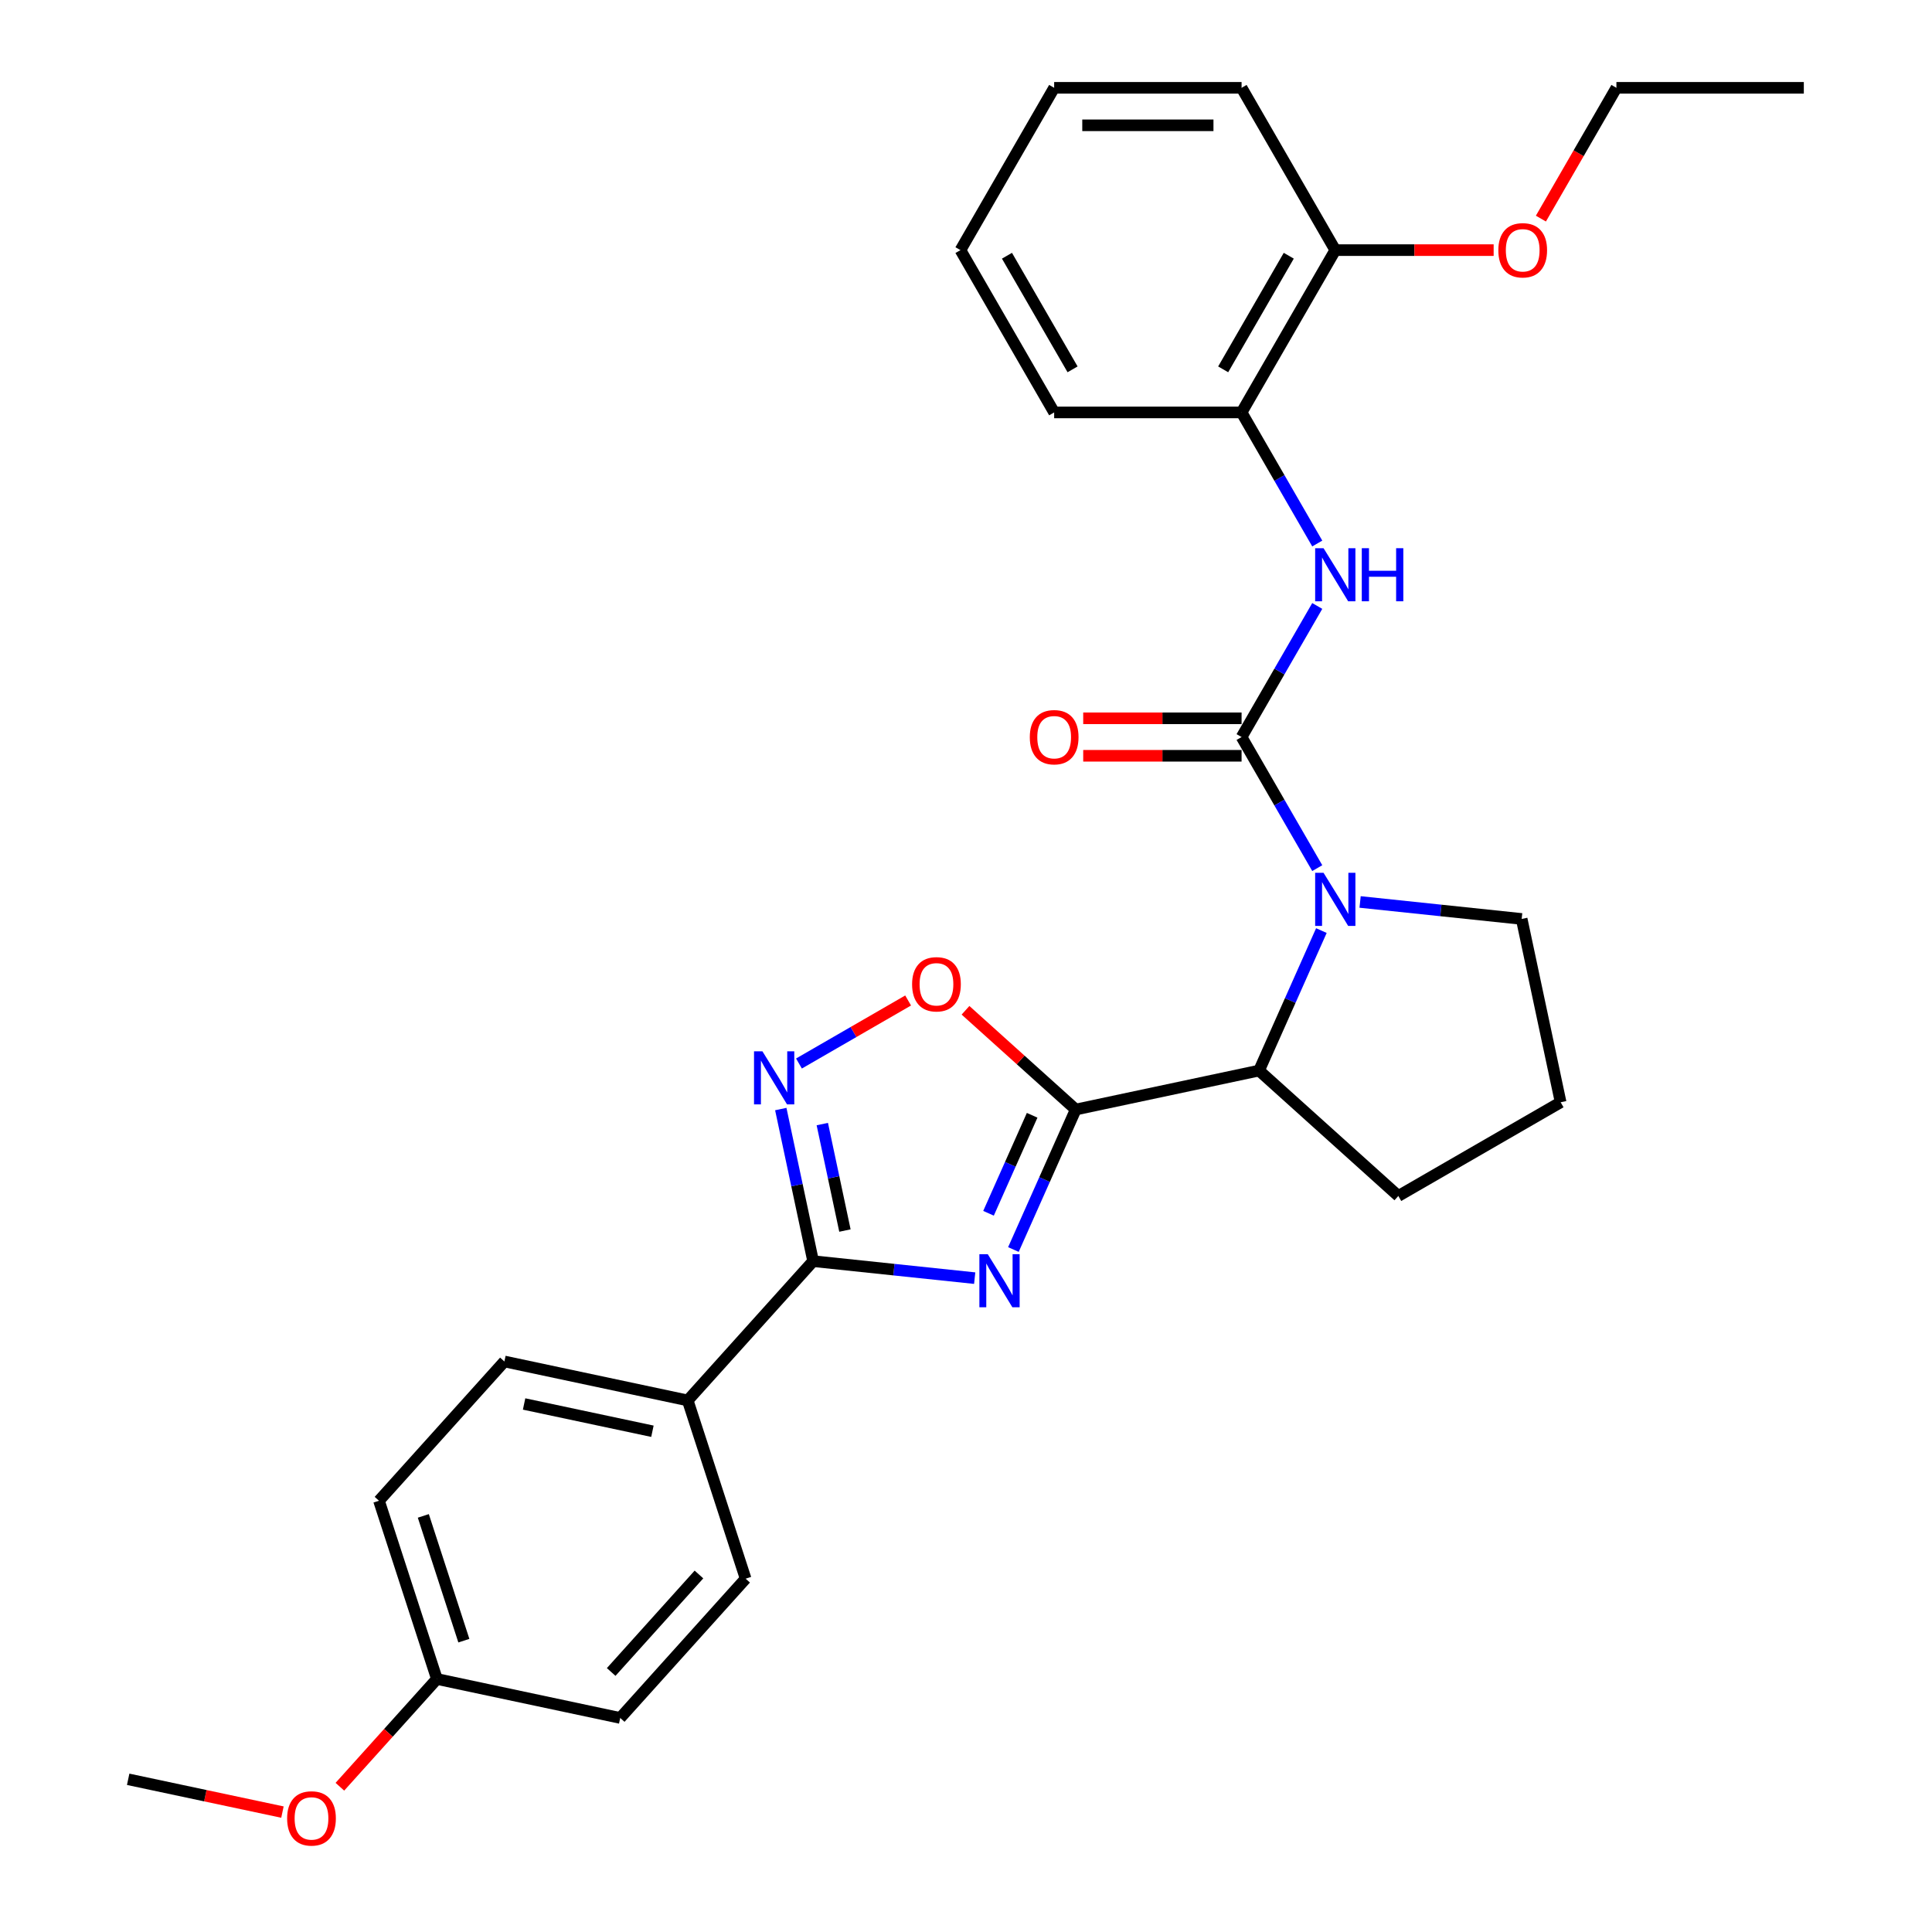<?xml version='1.0' encoding='iso-8859-1'?>
<svg version='1.1' baseProfile='full'
              xmlns='http://www.w3.org/2000/svg'
                      xmlns:rdkit='http://www.rdkit.org/xml'
                      xmlns:xlink='http://www.w3.org/1999/xlink'
                  xml:space='preserve'
width='1000px' height='1000px' viewBox='0 0 1000 1000'>
<!-- END OF HEADER -->
<rect style='opacity:1.0;fill:#FFFFFF;stroke:none' width='1000' height='1000' x='0' y='0'> </rect>
<path class='bond-0' d='M 524.539,646.75 L 540.669,610.521' style='fill:none;fill-rule:evenodd;stroke:#0000FF;stroke-width:6px;stroke-linecap:butt;stroke-linejoin:miter;stroke-opacity:1' />
<path class='bond-0' d='M 540.669,610.521 L 556.799,574.292' style='fill:none;fill-rule:evenodd;stroke:#000000;stroke-width:6px;stroke-linecap:butt;stroke-linejoin:miter;stroke-opacity:1' />
<path class='bond-0' d='M 511.654,627.99 L 522.945,602.63' style='fill:none;fill-rule:evenodd;stroke:#0000FF;stroke-width:6px;stroke-linecap:butt;stroke-linejoin:miter;stroke-opacity:1' />
<path class='bond-0' d='M 522.945,602.63 L 534.236,577.269' style='fill:none;fill-rule:evenodd;stroke:#000000;stroke-width:6px;stroke-linecap:butt;stroke-linejoin:miter;stroke-opacity:1' />
<path class='bond-3' d='M 504.5,661.562 L 462.684,657.167' style='fill:none;fill-rule:evenodd;stroke:#0000FF;stroke-width:6px;stroke-linecap:butt;stroke-linejoin:miter;stroke-opacity:1' />
<path class='bond-3' d='M 462.684,657.167 L 420.869,652.772' style='fill:none;fill-rule:evenodd;stroke:#000000;stroke-width:6px;stroke-linecap:butt;stroke-linejoin:miter;stroke-opacity:1' />
<path class='bond-5' d='M 556.799,574.292 L 528.272,548.606' style='fill:none;fill-rule:evenodd;stroke:#000000;stroke-width:6px;stroke-linecap:butt;stroke-linejoin:miter;stroke-opacity:1' />
<path class='bond-5' d='M 528.272,548.606 L 499.746,522.921' style='fill:none;fill-rule:evenodd;stroke:#FF0000;stroke-width:6px;stroke-linecap:butt;stroke-linejoin:miter;stroke-opacity:1' />
<path class='bond-6' d='M 556.799,574.292 L 651.686,554.123' style='fill:none;fill-rule:evenodd;stroke:#000000;stroke-width:6px;stroke-linecap:butt;stroke-linejoin:miter;stroke-opacity:1' />
<path class='bond-1' d='M 642.639,381.494 L 662.225,415.418' style='fill:none;fill-rule:evenodd;stroke:#000000;stroke-width:6px;stroke-linecap:butt;stroke-linejoin:miter;stroke-opacity:1' />
<path class='bond-1' d='M 662.225,415.418 L 681.811,449.342' style='fill:none;fill-rule:evenodd;stroke:#0000FF;stroke-width:6px;stroke-linecap:butt;stroke-linejoin:miter;stroke-opacity:1' />
<path class='bond-7' d='M 642.639,381.494 L 662.225,347.57' style='fill:none;fill-rule:evenodd;stroke:#000000;stroke-width:6px;stroke-linecap:butt;stroke-linejoin:miter;stroke-opacity:1' />
<path class='bond-7' d='M 662.225,347.57 L 681.811,313.645' style='fill:none;fill-rule:evenodd;stroke:#0000FF;stroke-width:6px;stroke-linecap:butt;stroke-linejoin:miter;stroke-opacity:1' />
<path class='bond-10' d='M 642.639,371.793 L 601.653,371.793' style='fill:none;fill-rule:evenodd;stroke:#000000;stroke-width:6px;stroke-linecap:butt;stroke-linejoin:miter;stroke-opacity:1' />
<path class='bond-10' d='M 601.653,371.793 L 560.668,371.793' style='fill:none;fill-rule:evenodd;stroke:#FF0000;stroke-width:6px;stroke-linecap:butt;stroke-linejoin:miter;stroke-opacity:1' />
<path class='bond-10' d='M 642.639,391.194 L 601.653,391.194' style='fill:none;fill-rule:evenodd;stroke:#000000;stroke-width:6px;stroke-linecap:butt;stroke-linejoin:miter;stroke-opacity:1' />
<path class='bond-10' d='M 601.653,391.194 L 560.668,391.194' style='fill:none;fill-rule:evenodd;stroke:#FF0000;stroke-width:6px;stroke-linecap:butt;stroke-linejoin:miter;stroke-opacity:1' />
<path class='bond-2' d='M 683.946,481.665 L 667.816,517.894' style='fill:none;fill-rule:evenodd;stroke:#0000FF;stroke-width:6px;stroke-linecap:butt;stroke-linejoin:miter;stroke-opacity:1' />
<path class='bond-2' d='M 667.816,517.894 L 651.686,554.123' style='fill:none;fill-rule:evenodd;stroke:#000000;stroke-width:6px;stroke-linecap:butt;stroke-linejoin:miter;stroke-opacity:1' />
<path class='bond-14' d='M 703.985,466.854 L 745.801,471.249' style='fill:none;fill-rule:evenodd;stroke:#0000FF;stroke-width:6px;stroke-linecap:butt;stroke-linejoin:miter;stroke-opacity:1' />
<path class='bond-14' d='M 745.801,471.249 L 787.616,475.644' style='fill:none;fill-rule:evenodd;stroke:#000000;stroke-width:6px;stroke-linecap:butt;stroke-linejoin:miter;stroke-opacity:1' />
<path class='bond-4' d='M 420.869,652.772 L 412.502,613.409' style='fill:none;fill-rule:evenodd;stroke:#000000;stroke-width:6px;stroke-linecap:butt;stroke-linejoin:miter;stroke-opacity:1' />
<path class='bond-4' d='M 412.502,613.409 L 404.135,574.046' style='fill:none;fill-rule:evenodd;stroke:#0000FF;stroke-width:6px;stroke-linecap:butt;stroke-linejoin:miter;stroke-opacity:1' />
<path class='bond-4' d='M 437.336,636.929 L 431.479,609.375' style='fill:none;fill-rule:evenodd;stroke:#000000;stroke-width:6px;stroke-linecap:butt;stroke-linejoin:miter;stroke-opacity:1' />
<path class='bond-4' d='M 431.479,609.375 L 425.622,581.821' style='fill:none;fill-rule:evenodd;stroke:#0000FF;stroke-width:6px;stroke-linecap:butt;stroke-linejoin:miter;stroke-opacity:1' />
<path class='bond-9' d='M 420.869,652.772 L 355.959,724.861' style='fill:none;fill-rule:evenodd;stroke:#000000;stroke-width:6px;stroke-linecap:butt;stroke-linejoin:miter;stroke-opacity:1' />
<path class='bond-29' d='M 413.543,550.47 L 441.794,534.16' style='fill:none;fill-rule:evenodd;stroke:#0000FF;stroke-width:6px;stroke-linecap:butt;stroke-linejoin:miter;stroke-opacity:1' />
<path class='bond-29' d='M 441.794,534.16 L 470.044,517.849' style='fill:none;fill-rule:evenodd;stroke:#FF0000;stroke-width:6px;stroke-linecap:butt;stroke-linejoin:miter;stroke-opacity:1' />
<path class='bond-19' d='M 651.686,554.123 L 723.775,619.033' style='fill:none;fill-rule:evenodd;stroke:#000000;stroke-width:6px;stroke-linecap:butt;stroke-linejoin:miter;stroke-opacity:1' />
<path class='bond-8' d='M 681.811,281.323 L 662.225,247.398' style='fill:none;fill-rule:evenodd;stroke:#0000FF;stroke-width:6px;stroke-linecap:butt;stroke-linejoin:miter;stroke-opacity:1' />
<path class='bond-8' d='M 662.225,247.398 L 642.639,213.474' style='fill:none;fill-rule:evenodd;stroke:#000000;stroke-width:6px;stroke-linecap:butt;stroke-linejoin:miter;stroke-opacity:1' />
<path class='bond-11' d='M 642.639,213.474 L 691.142,129.464' style='fill:none;fill-rule:evenodd;stroke:#000000;stroke-width:6px;stroke-linecap:butt;stroke-linejoin:miter;stroke-opacity:1' />
<path class='bond-11' d='M 633.112,191.172 L 667.064,132.365' style='fill:none;fill-rule:evenodd;stroke:#000000;stroke-width:6px;stroke-linecap:butt;stroke-linejoin:miter;stroke-opacity:1' />
<path class='bond-22' d='M 642.639,213.474 L 545.632,213.474' style='fill:none;fill-rule:evenodd;stroke:#000000;stroke-width:6px;stroke-linecap:butt;stroke-linejoin:miter;stroke-opacity:1' />
<path class='bond-12' d='M 355.959,724.861 L 261.072,704.693' style='fill:none;fill-rule:evenodd;stroke:#000000;stroke-width:6px;stroke-linecap:butt;stroke-linejoin:miter;stroke-opacity:1' />
<path class='bond-12' d='M 337.692,740.813 L 271.272,726.695' style='fill:none;fill-rule:evenodd;stroke:#000000;stroke-width:6px;stroke-linecap:butt;stroke-linejoin:miter;stroke-opacity:1' />
<path class='bond-13' d='M 355.959,724.861 L 385.935,817.12' style='fill:none;fill-rule:evenodd;stroke:#000000;stroke-width:6px;stroke-linecap:butt;stroke-linejoin:miter;stroke-opacity:1' />
<path class='bond-18' d='M 691.142,129.464 L 732.127,129.464' style='fill:none;fill-rule:evenodd;stroke:#000000;stroke-width:6px;stroke-linecap:butt;stroke-linejoin:miter;stroke-opacity:1' />
<path class='bond-18' d='M 732.127,129.464 L 773.112,129.464' style='fill:none;fill-rule:evenodd;stroke:#FF0000;stroke-width:6px;stroke-linecap:butt;stroke-linejoin:miter;stroke-opacity:1' />
<path class='bond-23' d='M 691.142,129.464 L 642.639,45.455' style='fill:none;fill-rule:evenodd;stroke:#000000;stroke-width:6px;stroke-linecap:butt;stroke-linejoin:miter;stroke-opacity:1' />
<path class='bond-16' d='M 261.072,704.693 L 196.163,776.782' style='fill:none;fill-rule:evenodd;stroke:#000000;stroke-width:6px;stroke-linecap:butt;stroke-linejoin:miter;stroke-opacity:1' />
<path class='bond-17' d='M 385.935,817.12 L 321.025,889.209' style='fill:none;fill-rule:evenodd;stroke:#000000;stroke-width:6px;stroke-linecap:butt;stroke-linejoin:miter;stroke-opacity:1' />
<path class='bond-17' d='M 361.781,814.951 L 316.344,865.414' style='fill:none;fill-rule:evenodd;stroke:#000000;stroke-width:6px;stroke-linecap:butt;stroke-linejoin:miter;stroke-opacity:1' />
<path class='bond-31' d='M 787.616,475.644 L 807.785,570.53' style='fill:none;fill-rule:evenodd;stroke:#000000;stroke-width:6px;stroke-linecap:butt;stroke-linejoin:miter;stroke-opacity:1' />
<path class='bond-15' d='M 226.139,869.041 L 321.025,889.209' style='fill:none;fill-rule:evenodd;stroke:#000000;stroke-width:6px;stroke-linecap:butt;stroke-linejoin:miter;stroke-opacity:1' />
<path class='bond-20' d='M 226.139,869.041 L 201.03,896.927' style='fill:none;fill-rule:evenodd;stroke:#000000;stroke-width:6px;stroke-linecap:butt;stroke-linejoin:miter;stroke-opacity:1' />
<path class='bond-20' d='M 201.03,896.927 L 175.921,924.814' style='fill:none;fill-rule:evenodd;stroke:#FF0000;stroke-width:6px;stroke-linecap:butt;stroke-linejoin:miter;stroke-opacity:1' />
<path class='bond-30' d='M 226.139,869.041 L 196.163,776.782' style='fill:none;fill-rule:evenodd;stroke:#000000;stroke-width:6px;stroke-linecap:butt;stroke-linejoin:miter;stroke-opacity:1' />
<path class='bond-30' d='M 240.094,849.206 L 219.111,784.626' style='fill:none;fill-rule:evenodd;stroke:#000000;stroke-width:6px;stroke-linecap:butt;stroke-linejoin:miter;stroke-opacity:1' />
<path class='bond-24' d='M 797.568,113.148 L 817.109,79.301' style='fill:none;fill-rule:evenodd;stroke:#FF0000;stroke-width:6px;stroke-linecap:butt;stroke-linejoin:miter;stroke-opacity:1' />
<path class='bond-24' d='M 817.109,79.301 L 836.651,45.455' style='fill:none;fill-rule:evenodd;stroke:#000000;stroke-width:6px;stroke-linecap:butt;stroke-linejoin:miter;stroke-opacity:1' />
<path class='bond-21' d='M 723.775,619.033 L 807.785,570.53' style='fill:none;fill-rule:evenodd;stroke:#000000;stroke-width:6px;stroke-linecap:butt;stroke-linejoin:miter;stroke-opacity:1' />
<path class='bond-25' d='M 146.193,937.934 L 106.268,929.448' style='fill:none;fill-rule:evenodd;stroke:#FF0000;stroke-width:6px;stroke-linecap:butt;stroke-linejoin:miter;stroke-opacity:1' />
<path class='bond-25' d='M 106.268,929.448 L 66.343,920.961' style='fill:none;fill-rule:evenodd;stroke:#000000;stroke-width:6px;stroke-linecap:butt;stroke-linejoin:miter;stroke-opacity:1' />
<path class='bond-27' d='M 545.632,213.474 L 497.129,129.464' style='fill:none;fill-rule:evenodd;stroke:#000000;stroke-width:6px;stroke-linecap:butt;stroke-linejoin:miter;stroke-opacity:1' />
<path class='bond-27' d='M 555.159,191.172 L 521.207,132.365' style='fill:none;fill-rule:evenodd;stroke:#000000;stroke-width:6px;stroke-linecap:butt;stroke-linejoin:miter;stroke-opacity:1' />
<path class='bond-32' d='M 642.639,45.455 L 545.632,45.455' style='fill:none;fill-rule:evenodd;stroke:#000000;stroke-width:6px;stroke-linecap:butt;stroke-linejoin:miter;stroke-opacity:1' />
<path class='bond-32' d='M 628.088,64.856 L 560.183,64.856' style='fill:none;fill-rule:evenodd;stroke:#000000;stroke-width:6px;stroke-linecap:butt;stroke-linejoin:miter;stroke-opacity:1' />
<path class='bond-26' d='M 836.651,45.455 L 933.657,45.455' style='fill:none;fill-rule:evenodd;stroke:#000000;stroke-width:6px;stroke-linecap:butt;stroke-linejoin:miter;stroke-opacity:1' />
<path class='bond-28' d='M 497.129,129.464 L 545.632,45.455' style='fill:none;fill-rule:evenodd;stroke:#000000;stroke-width:6px;stroke-linecap:butt;stroke-linejoin:miter;stroke-opacity:1' />
<path  class='atom-0' d='M 511.271 649.175
L 520.273 663.726
Q 521.165 665.162, 522.601 667.762
Q 524.037 670.362, 524.114 670.517
L 524.114 649.175
L 527.762 649.175
L 527.762 676.648
L 523.998 676.648
L 514.336 660.739
Q 513.211 658.876, 512.008 656.742
Q 510.844 654.608, 510.495 653.948
L 510.495 676.648
L 506.925 676.648
L 506.925 649.175
L 511.271 649.175
' fill='#0000FF'/>
<path  class='atom-3' d='M 685.069 451.768
L 694.071 466.318
Q 694.964 467.754, 696.399 470.354
Q 697.835 472.954, 697.913 473.109
L 697.913 451.768
L 701.56 451.768
L 701.56 479.24
L 697.796 479.24
L 688.134 463.331
Q 687.009 461.468, 685.806 459.334
Q 684.642 457.2, 684.293 456.54
L 684.293 479.24
L 680.723 479.24
L 680.723 451.768
L 685.069 451.768
' fill='#0000FF'/>
<path  class='atom-5' d='M 394.627 544.149
L 403.629 558.7
Q 404.522 560.136, 405.958 562.736
Q 407.393 565.335, 407.471 565.49
L 407.471 544.149
L 411.118 544.149
L 411.118 571.621
L 407.354 571.621
L 397.693 555.712
Q 396.567 553.85, 395.364 551.716
Q 394.2 549.581, 393.851 548.922
L 393.851 571.621
L 390.281 571.621
L 390.281 544.149
L 394.627 544.149
' fill='#0000FF'/>
<path  class='atom-6' d='M 472.099 509.46
Q 472.099 502.863, 475.358 499.177
Q 478.618 495.491, 484.71 495.491
Q 490.802 495.491, 494.061 499.177
Q 497.32 502.863, 497.32 509.46
Q 497.32 516.134, 494.022 519.936
Q 490.724 523.7, 484.71 523.7
Q 478.656 523.7, 475.358 519.936
Q 472.099 516.173, 472.099 509.46
M 484.71 520.596
Q 488.9 520.596, 491.151 517.802
Q 493.44 514.97, 493.44 509.46
Q 493.44 504.066, 491.151 501.35
Q 488.9 498.595, 484.71 498.595
Q 480.519 498.595, 478.23 501.311
Q 475.979 504.027, 475.979 509.46
Q 475.979 515.008, 478.23 517.802
Q 480.519 520.596, 484.71 520.596
' fill='#FF0000'/>
<path  class='atom-8' d='M 685.069 283.748
L 694.071 298.299
Q 694.964 299.735, 696.399 302.334
Q 697.835 304.934, 697.913 305.089
L 697.913 283.748
L 701.56 283.748
L 701.56 311.22
L 697.796 311.22
L 688.134 295.311
Q 687.009 293.449, 685.806 291.314
Q 684.642 289.18, 684.293 288.521
L 684.293 311.22
L 680.723 311.22
L 680.723 283.748
L 685.069 283.748
' fill='#0000FF'/>
<path  class='atom-8' d='M 704.858 283.748
L 708.583 283.748
L 708.583 295.427
L 722.63 295.427
L 722.63 283.748
L 726.355 283.748
L 726.355 311.22
L 722.63 311.22
L 722.63 298.532
L 708.583 298.532
L 708.583 311.22
L 704.858 311.22
L 704.858 283.748
' fill='#0000FF'/>
<path  class='atom-11' d='M 533.022 381.571
Q 533.022 374.975, 536.281 371.289
Q 539.54 367.603, 545.632 367.603
Q 551.724 367.603, 554.984 371.289
Q 558.243 374.975, 558.243 381.571
Q 558.243 388.245, 554.945 392.048
Q 551.647 395.812, 545.632 395.812
Q 539.579 395.812, 536.281 392.048
Q 533.022 388.284, 533.022 381.571
M 545.632 392.708
Q 549.823 392.708, 552.074 389.914
Q 554.363 387.081, 554.363 381.571
Q 554.363 376.178, 552.074 373.462
Q 549.823 370.707, 545.632 370.707
Q 541.442 370.707, 539.152 373.423
Q 536.902 376.139, 536.902 381.571
Q 536.902 387.12, 539.152 389.914
Q 541.442 392.708, 545.632 392.708
' fill='#FF0000'/>
<path  class='atom-19' d='M 775.537 129.542
Q 775.537 122.946, 778.796 119.259
Q 782.056 115.573, 788.148 115.573
Q 794.24 115.573, 797.499 119.259
Q 800.759 122.946, 800.759 129.542
Q 800.759 136.216, 797.46 140.019
Q 794.162 143.782, 788.148 143.782
Q 782.095 143.782, 778.796 140.019
Q 775.537 136.255, 775.537 129.542
M 788.148 140.678
Q 792.338 140.678, 794.589 137.885
Q 796.878 135.052, 796.878 129.542
Q 796.878 124.148, 794.589 121.432
Q 792.338 118.677, 788.148 118.677
Q 783.957 118.677, 781.668 121.393
Q 779.417 124.11, 779.417 129.542
Q 779.417 135.091, 781.668 137.885
Q 783.957 140.678, 788.148 140.678
' fill='#FF0000'/>
<path  class='atom-21' d='M 148.618 941.208
Q 148.618 934.611, 151.878 930.925
Q 155.137 927.239, 161.229 927.239
Q 167.321 927.239, 170.581 930.925
Q 173.84 934.611, 173.84 941.208
Q 173.84 947.882, 170.542 951.684
Q 167.244 955.448, 161.229 955.448
Q 155.176 955.448, 151.878 951.684
Q 148.618 947.921, 148.618 941.208
M 161.229 952.344
Q 165.42 952.344, 167.671 949.55
Q 169.96 946.718, 169.96 941.208
Q 169.96 935.814, 167.671 933.098
Q 165.42 930.343, 161.229 930.343
Q 157.039 930.343, 154.749 933.059
Q 152.499 935.775, 152.499 941.208
Q 152.499 946.757, 154.749 949.55
Q 157.039 952.344, 161.229 952.344
' fill='#FF0000'/>
</svg>
